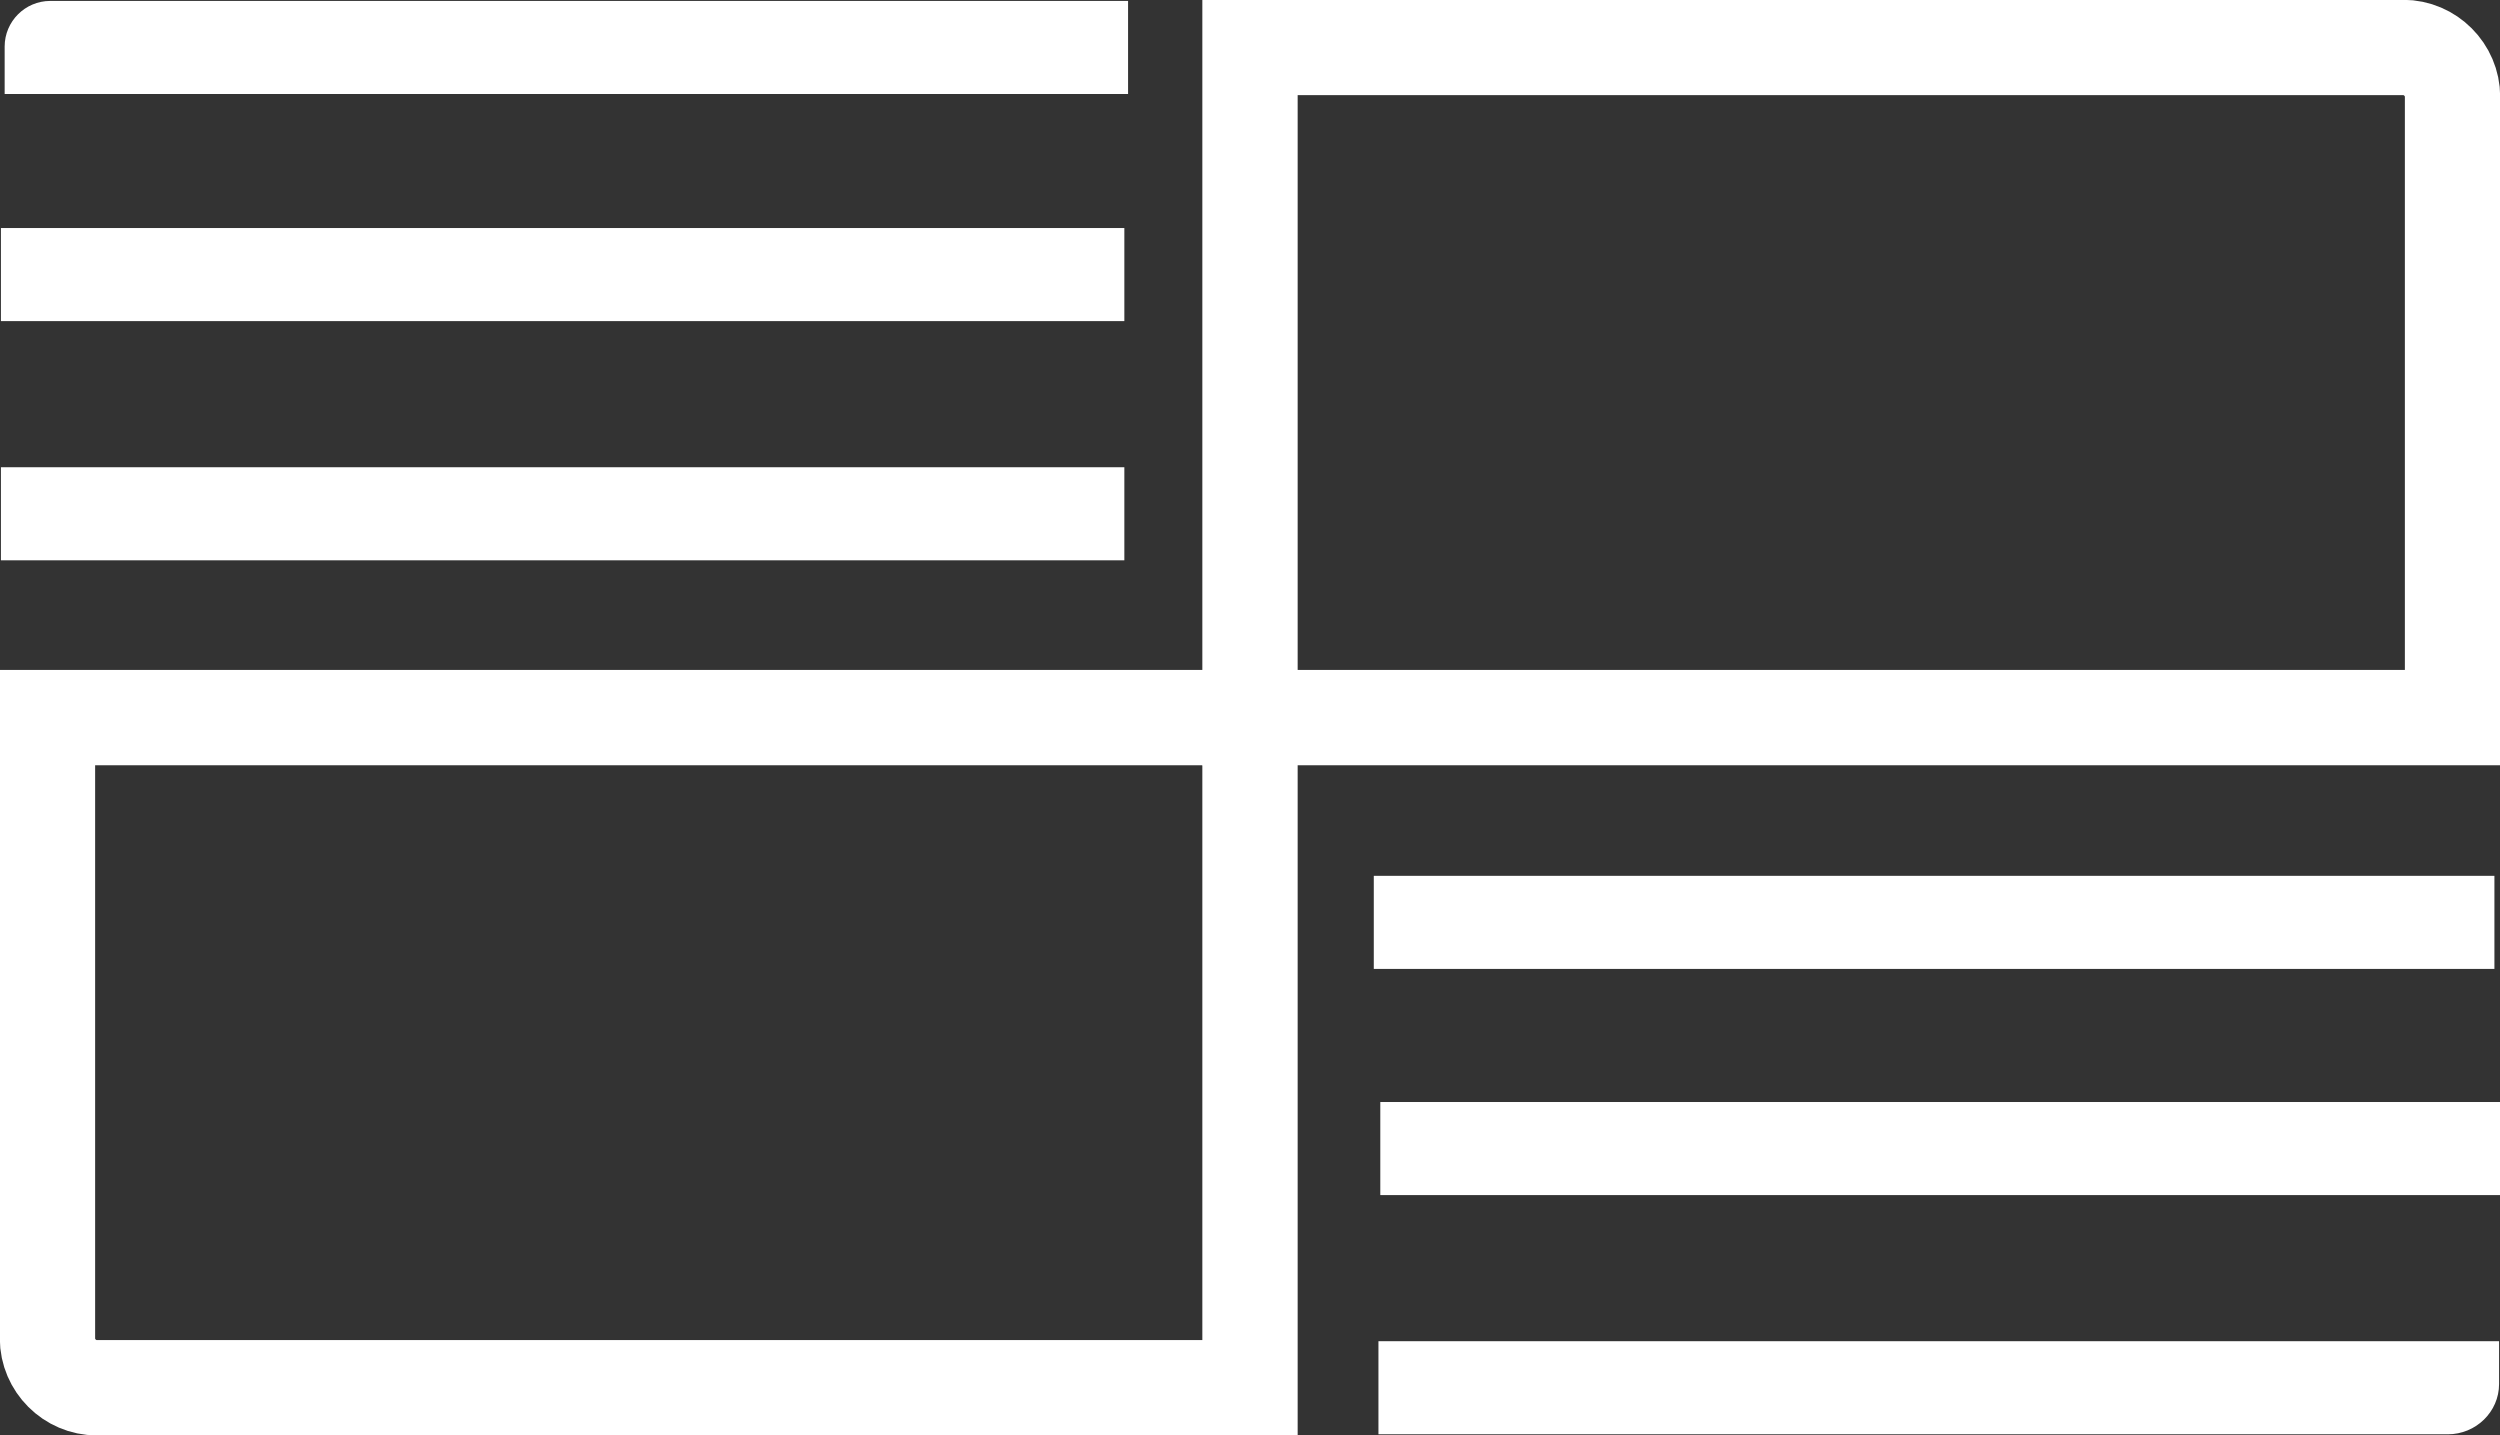 <?xml version="1.0" encoding="utf-8"?>
<!-- Generator: Adobe Illustrator 27.0.0, SVG Export Plug-In . SVG Version: 6.00 Build 0)  -->
<svg version="1.1" id="Layer_1" xmlns="http://www.w3.org/2000/svg" xmlns:xlink="http://www.w3.org/1999/xlink" x="0px" y="0px"
	 viewBox="0 0 268.6 154.2" style="enable-background:new 0 0 268.6 154.2;" xml:space="preserve">
<rect x="0" y="0" width="268.6" height="154.2" fill="#333333" stroke="none"/>
<style type="text/css">
	.st0{fill:#FFFFFF;}
	.st1{fill:none;stroke:#FFFFFF;stroke-width:10.24;stroke-miterlimit:10;}
</style>
<rect x="0.1" y="24.5" class="st0" width="120.7" height="10"/>
<path class="st0" d="M121.2,10.1H0.5V5c0-2.7,2.2-4.9,4.9-4.9h115.8V10.1z"/>
<rect x="0.1" y="50.2" class="st0" width="120.7" height="10"/>
<path class="st1" d="M263.5,77.1H134.3v-72h123.9c2.9,0,5.3,2.4,5.3,5.3L263.5,77.1L263.5,77.1z"/>
<polyline class="st0" points="268.6,128.4 148.3,128.4 148.3,118.4 268.6,118.4 "/>
<path class="st0" d="M268.5,148.7c0,3-2.5,5.4-5.5,5.4H148.1v-10h120.4"/>
<polyline class="st0" points="268,104.1 147.6,104.1 147.6,94.1 268,94.1 "/>
<path class="st1" d="M5.1,77.1h129.2v72H10.4c-2.9,0-5.3-2.4-5.3-5.3L5.1,77.1C5.1,77.1,5.1,77.1,5.1,77.1z"/>
</svg>
